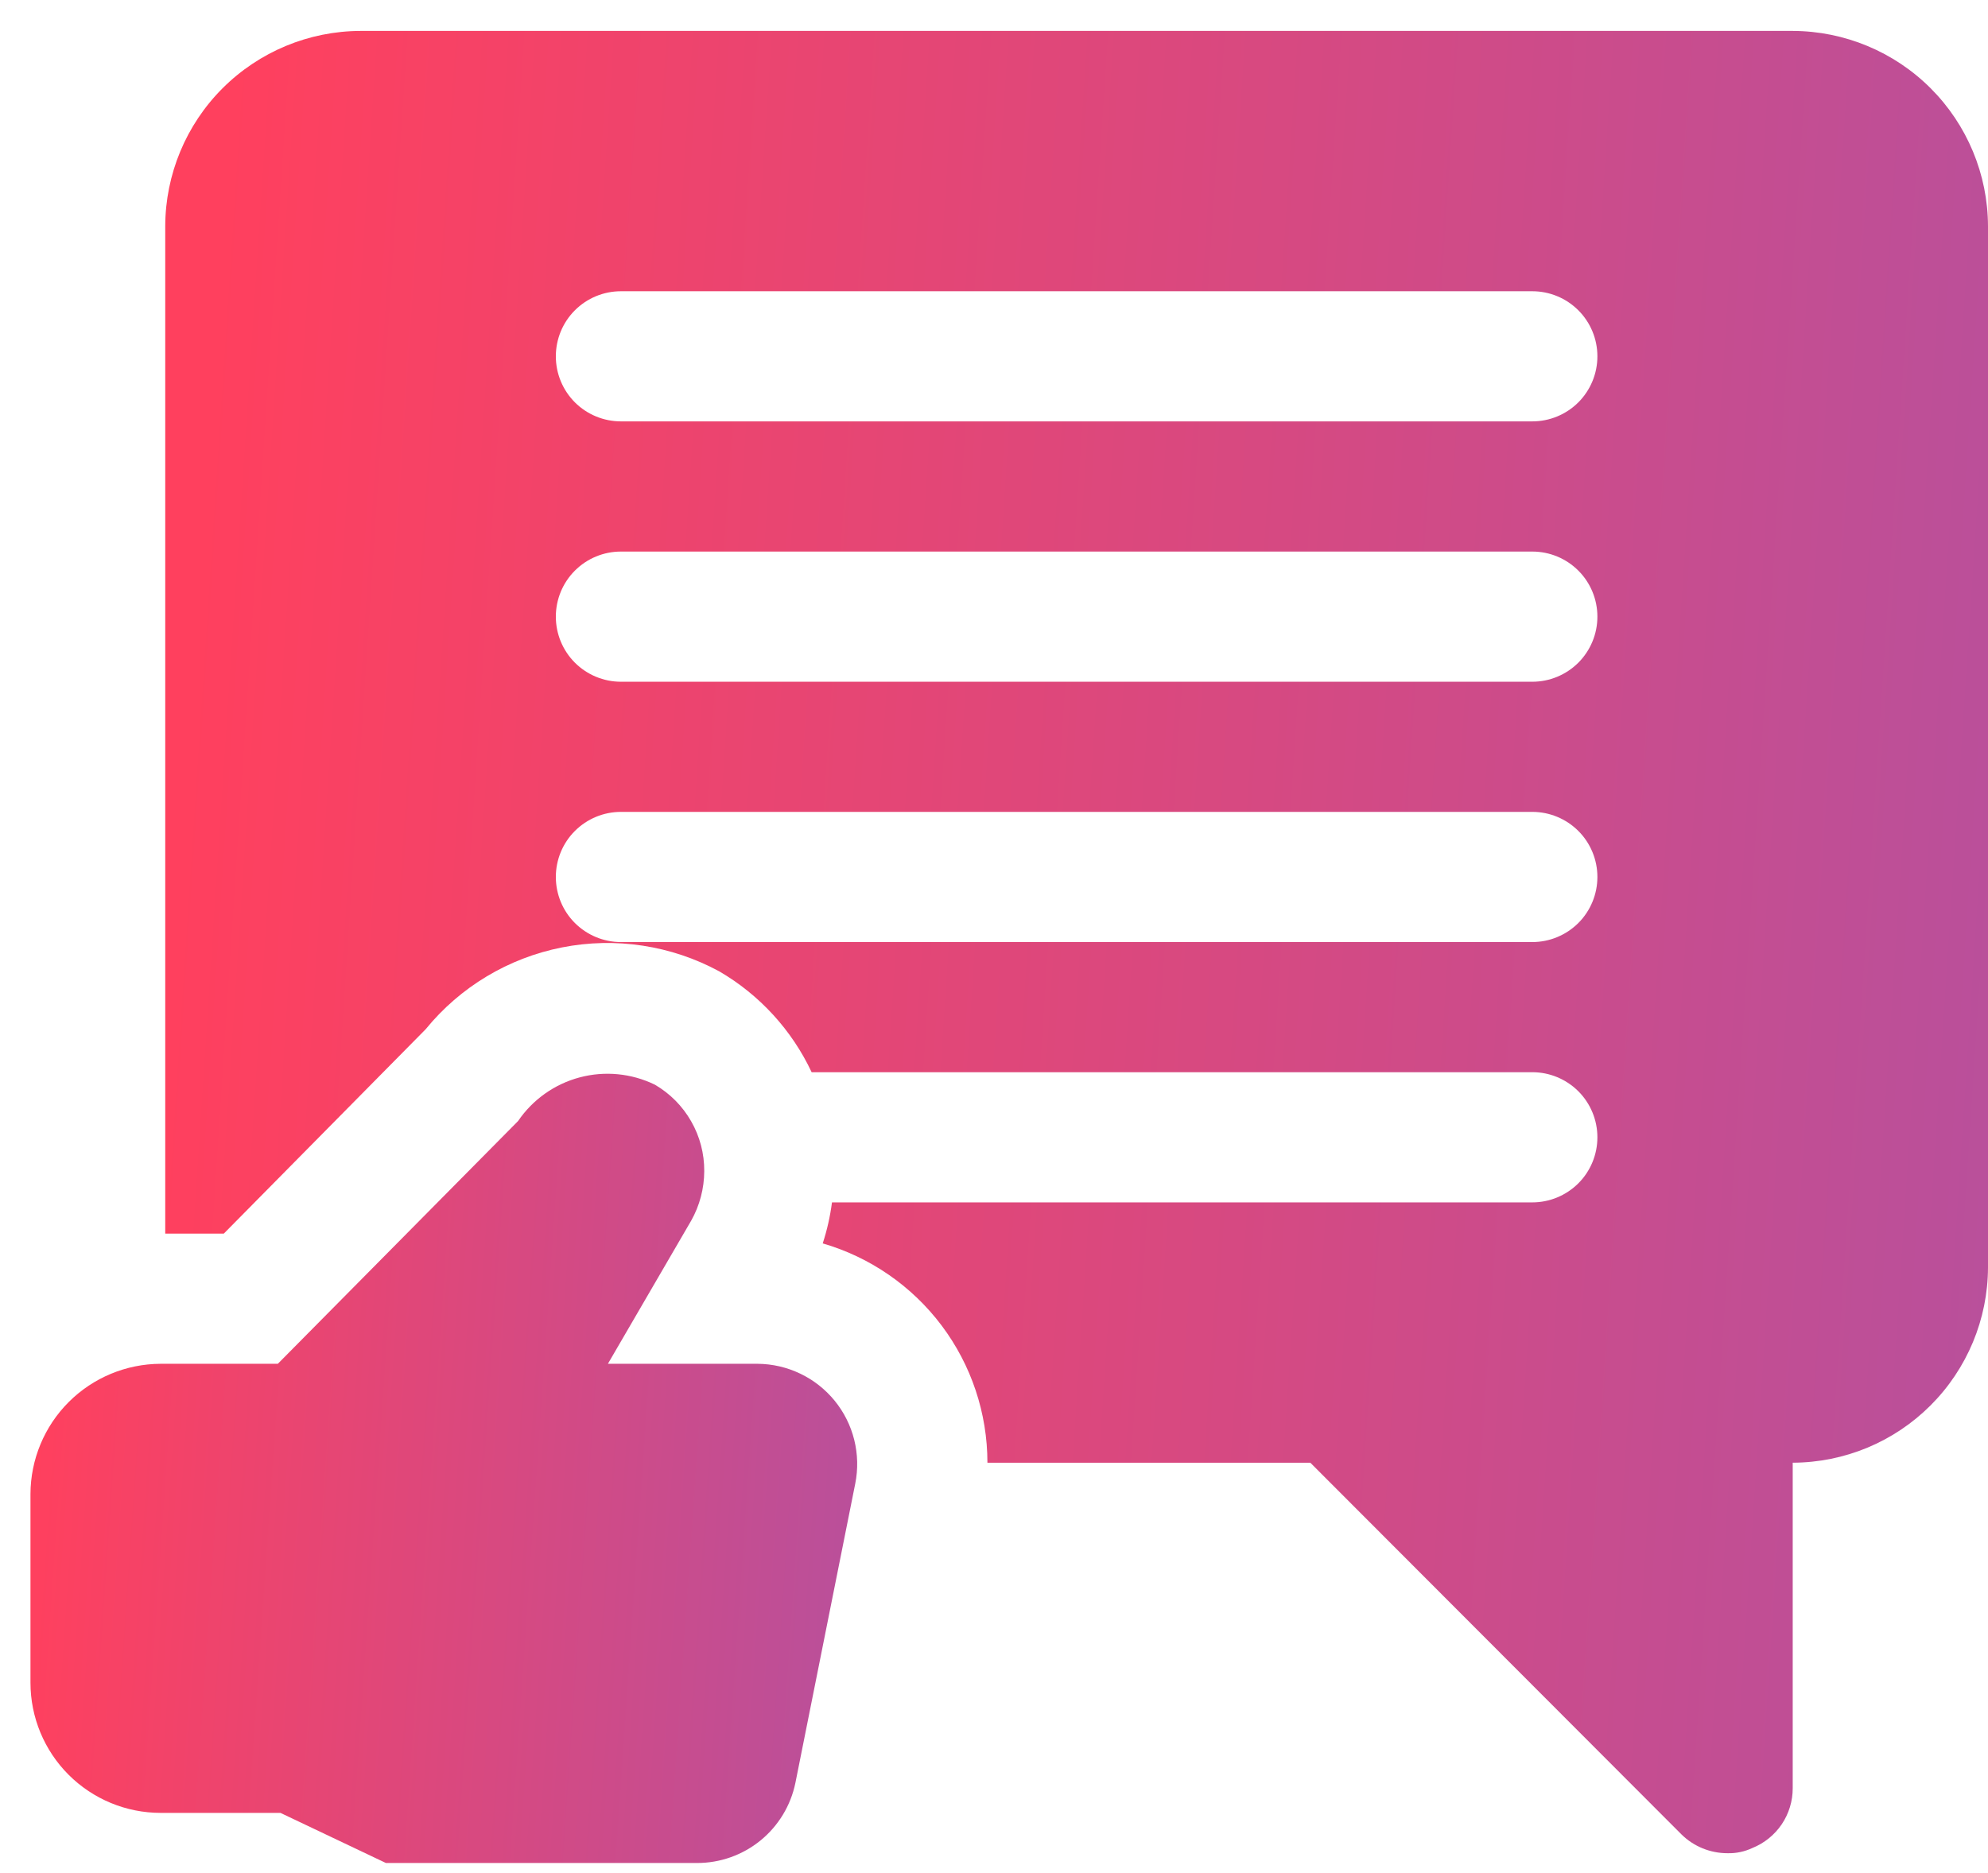 <svg width="52" height="49" viewBox="0 0 52 49" fill="none" xmlns="http://www.w3.org/2000/svg">
<path d="M46.892 0.809H9.43C8.077 0.813 6.78 1.352 5.822 2.309C4.865 3.266 4.326 4.563 4.322 5.917V32.276H5.854L11.133 26.93C12.036 25.822 13.298 25.065 14.7 24.788C16.102 24.512 17.556 24.733 18.813 25.414C19.867 26.028 20.711 26.949 21.23 28.053H40.081C40.532 28.053 40.965 28.233 41.285 28.552C41.604 28.871 41.783 29.305 41.783 29.756C41.783 30.208 41.604 30.641 41.285 30.96C40.965 31.279 40.532 31.459 40.081 31.459H21.762C21.715 31.823 21.634 32.182 21.52 32.532C22.762 32.893 23.854 33.648 24.631 34.682C25.408 35.717 25.828 36.976 25.828 38.27H34.274L43.98 47.993C44.302 48.311 44.736 48.488 45.189 48.487C45.412 48.493 45.634 48.446 45.836 48.351C46.149 48.225 46.416 48.009 46.605 47.73C46.793 47.45 46.893 47.121 46.892 46.784V38.27C48.245 38.266 49.542 37.727 50.499 36.769C51.456 35.812 51.996 34.515 52 33.162V5.917C51.996 4.563 51.456 3.266 50.499 2.309C49.542 1.352 48.245 0.813 46.892 0.809ZM40.081 24.648H16.241C15.79 24.648 15.357 24.468 15.037 24.149C14.718 23.83 14.539 23.396 14.539 22.945C14.539 22.493 14.718 22.06 15.037 21.741C15.357 21.422 15.79 21.242 16.241 21.242H40.081C40.532 21.242 40.965 21.422 41.285 21.741C41.604 22.06 41.783 22.493 41.783 22.945C41.783 23.396 41.604 23.83 41.285 24.149C40.965 24.468 40.532 24.648 40.081 24.648ZM40.081 17.837H16.241C15.79 17.837 15.357 17.657 15.037 17.338C14.718 17.018 14.539 16.585 14.539 16.134C14.539 15.682 14.718 15.249 15.037 14.93C15.357 14.61 15.79 14.431 16.241 14.431H40.081C40.532 14.431 40.965 14.61 41.285 14.93C41.604 15.249 41.783 15.682 41.783 16.134C41.783 16.585 41.604 17.018 41.285 17.338C40.965 17.657 40.532 17.837 40.081 17.837ZM40.081 11.025H16.241C15.79 11.025 15.357 10.846 15.037 10.527C14.718 10.207 14.539 9.774 14.539 9.323C14.539 8.871 14.718 8.438 15.037 8.119C15.357 7.799 15.79 7.62 16.241 7.62H40.081C40.532 7.62 40.965 7.799 41.285 8.119C41.604 8.438 41.783 8.871 41.783 9.323C41.783 9.774 41.604 10.207 41.285 10.527C40.965 10.846 40.532 11.025 40.081 11.025Z" fill="url(#paint0_linear_3712_2912)"/>
<path d="M22.371 38.816L20.805 46.648C20.683 47.24 20.361 47.772 19.892 48.154C19.424 48.535 18.838 48.744 18.233 48.743H10.094L7.336 47.432H4.202C3.299 47.432 2.433 47.073 1.794 46.434C1.156 45.796 0.797 44.929 0.797 44.026V39.088C0.8 38.186 1.159 37.321 1.797 36.683C2.435 36.045 3.3 35.685 4.202 35.682H7.267L13.551 29.331C13.933 28.77 14.505 28.364 15.161 28.189C15.818 28.014 16.515 28.081 17.127 28.378C17.523 28.608 17.851 28.938 18.078 29.336C18.306 29.733 18.424 30.184 18.421 30.642C18.419 31.096 18.302 31.541 18.08 31.936L15.901 35.682H19.817C20.203 35.685 20.584 35.773 20.932 35.94C21.281 36.107 21.588 36.349 21.832 36.648C22.076 36.947 22.251 37.297 22.344 37.671C22.437 38.046 22.447 38.437 22.371 38.816Z" fill="url(#paint1_linear_3712_2912)"/>
<defs>
<linearGradient id="paint0_linear_3712_2912" x1="8.435" y1="-34.904" x2="57.075" y2="-31.709" gradientUnits="userSpaceOnUse">
<stop stop-color="#FF405E"/>
<stop offset="1" stop-color="#B8509C"/>
</linearGradient>
<linearGradient id="paint1_linear_3712_2912" x1="2.663" y1="12.627" x2="24.714" y2="14.144" gradientUnits="userSpaceOnUse">
<stop stop-color="#FF405E"/>
<stop offset="1" stop-color="#B8509C"/>
</linearGradient>
</defs>
</svg>
